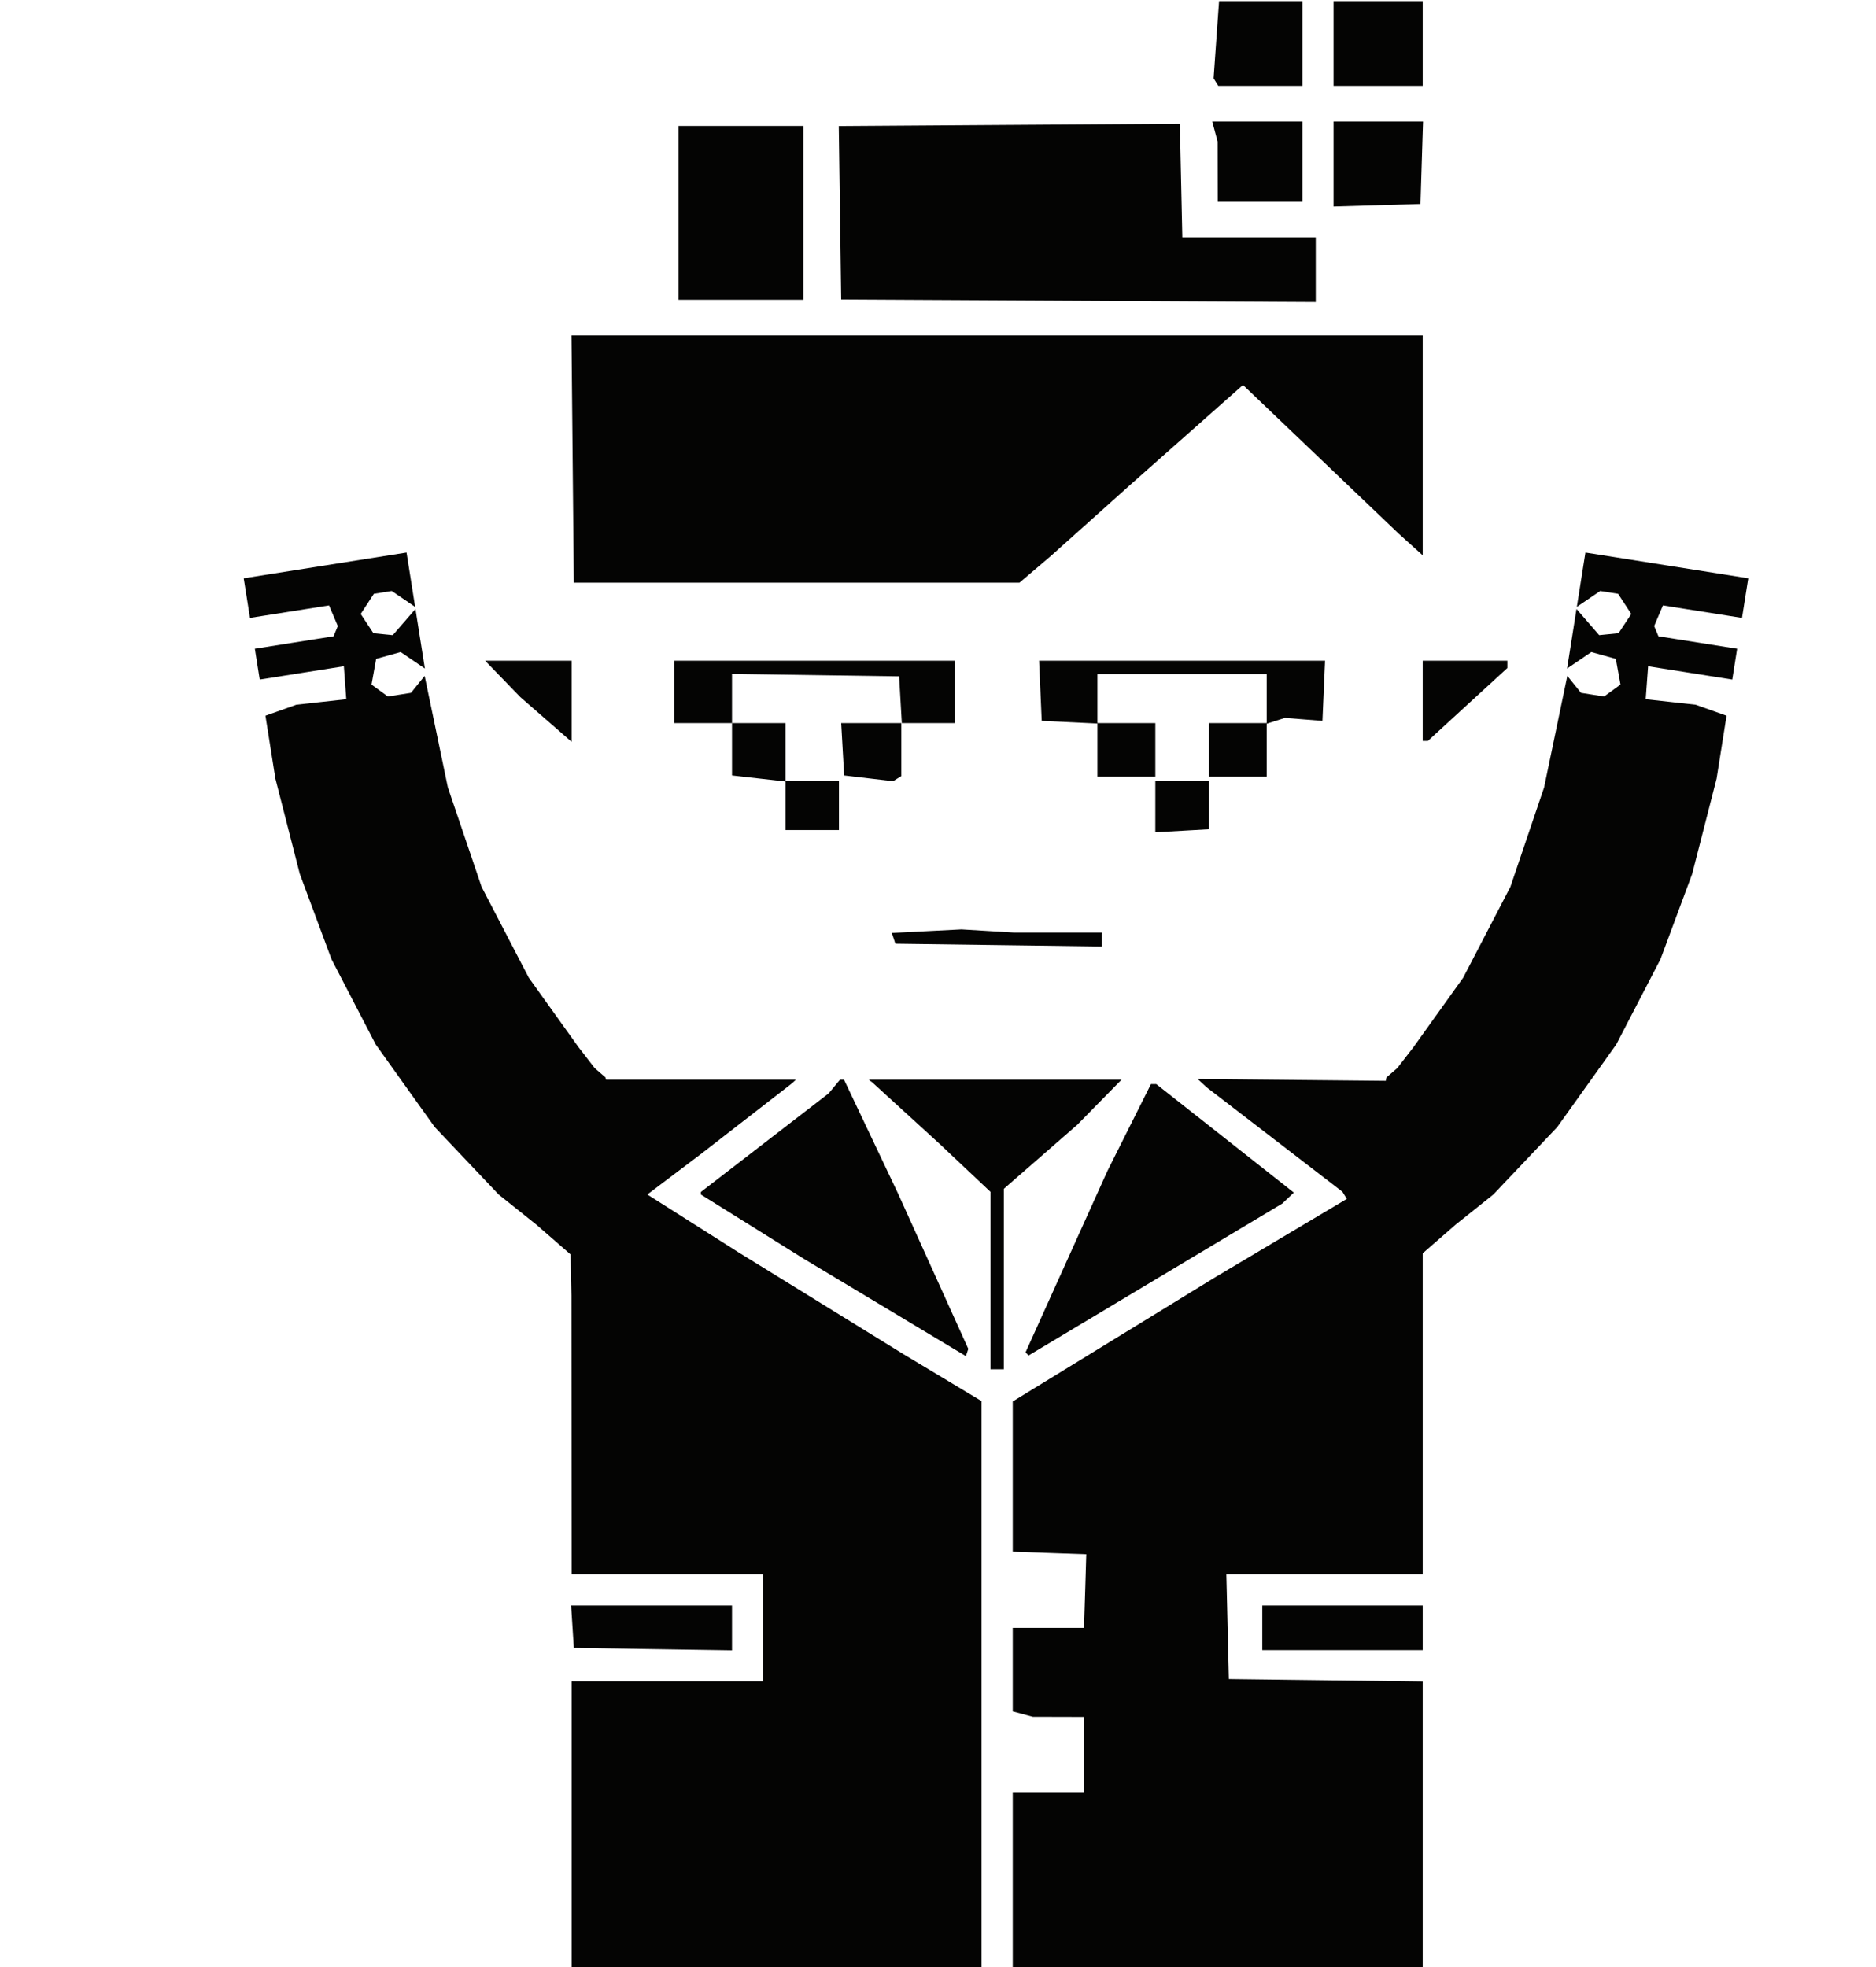 <?xml version="1.0" encoding="UTF-8"?> <svg xmlns="http://www.w3.org/2000/svg" width="1132" height="1187" viewBox="0 0 1132 1187" fill="none"><path d="M725.376 653.505L728.065 655.995L769.053 687.532L810.038 719.066L811.364 721.212L812.689 723.355L773.065 746.941L733.443 770.527L672.273 808.043L611.103 845.56V890.871V936.183L633.285 936.965L655.468 937.745L655.191 947.156L654.914 956.566L654.519 969.338L654.123 982.11H632.613H611.103V1007.34V1032.57L617.153 1034.19L623.202 1035.81L638.663 1035.85L654.123 1035.89V1058.74V1081.6H632.613H611.103V1351.82V1622.04H757.642H904.181V1612.85V1603.67L898.935 1591.42L893.686 1579.18L882.678 1567.24L871.67 1555.3L860.364 1550.01L849.06 1544.72L835.616 1542.95L822.172 1541.19L806.489 1545.34L790.808 1549.49L779.192 1557.48L767.577 1565.47L759.188 1579.11L750.799 1592.74L736.744 1591.93L722.687 1591.12V1436.51V1281.91L790.579 1281.19L858.471 1280.47V1147.48V1014.48L799.99 1013.76L741.509 1013.03L740.751 981.438L739.995 949.845H799.232H858.471V859.961V770.08V652.331L818.139 651.94L722.687 651.013L725.376 653.505Z" fill="#040403"></path><path fill-rule="evenodd" clip-rule="evenodd" d="M733.943 23.977L732.3 47.254L733.703 49.521L735.104 51.79H760.489H785.874V26.247V0.703H760.731H735.586L733.943 23.977ZM804.695 26.247V51.79H831.583H858.471V26.247V0.703H831.583H804.695V26.247ZM609.03 75.349L506.127 76.054L506.856 128.356L507.585 180.658L650.762 181.427L793.943 182.196L793.94 162.702V143.209H753.686H713.433L712.682 108.927L711.932 74.645L609.03 75.349ZM733.093 79.35L734.714 85.4L734.749 103.549L734.787 121.698H760.33H785.874V97.499V73.3H758.671H731.472L733.093 79.35ZM804.695 98.941V124.581L830.911 123.812L857.127 123.043L857.901 98.172L858.673 73.3H831.686H804.695V98.941ZM409.444 128.42V180.852H447.087H484.73V128.42V75.989H447.087H409.444V128.42ZM345.542 276.976L346.257 351.59H480.697H615.133L624.547 343.577L633.958 335.567L658.157 313.893L682.356 292.216L716.191 262.244L750.03 232.272L797.024 277.143L844.019 322.013L851.244 328.531L858.471 335.051V268.705V202.362H601.649H344.827L345.542 276.976ZM303.363 409.63L313.992 420.614L329.452 434.095L344.913 447.574V423.109V398.643H318.824H292.734L303.363 409.63ZM406.755 417.465V436.286H424.232H441.709V452.072V467.858L457.842 469.681L473.975 471.507V486.163V500.817H490.107H506.24V486.029V471.241H490.107H473.975V453.764V436.286H457.842H441.709V421.439V406.591L492.124 407.323L542.539 408.054L543.351 422.17L544.166 436.286H560.016H576.149V417.465V398.643H491.452H406.755V417.465ZM543.883 436.286L525.874 436.281L507.585 436.276L508.477 452.07L509.373 467.864L524.123 469.598L538.874 471.332L541.377 469.783L543.883 468.235V452.26V436.286ZM627.784 416.793L628.58 434.942L645.385 435.743L662.19 436.542V452.548V468.552H679.667H697.144V452.419V436.286H679.667H662.19V421.498V406.71H713.277H764.364V421.498V436.286H746.886H729.409V452.419V468.552H746.886H764.364V452.599V436.649L769.862 434.904L775.361 433.159L786.667 434.049L797.973 434.942L798.769 416.793L799.563 398.643H713.277H626.991L627.784 416.793ZM858.471 422.843V447.042H860.025H861.582L885.569 425.042L909.558 403.045V400.843V398.643H884.015H858.471V422.843ZM697.139 486.701L697.133 502.162L713.271 501.25L729.409 500.339V485.79V471.241H713.277H697.144L697.139 486.701ZM559.158 561.82L538.135 562.893L539.213 566.136L540.294 569.381L602.585 570.22L664.879 571.059V566.859V562.659H638.386H611.891L596.038 561.702L580.182 560.748L559.158 561.82ZM344.811 781.795L342.09 651.389H411.167H480.248L479.129 652.462L478.008 653.538L450.813 674.645L423.619 695.754L407.113 708.228L390.604 720.703L418.174 738.191L445.742 755.679L495.485 786.38L545.228 817.08L568.754 831.21L592.281 845.342V1233.69V1622.04H535.817H479.352V1425.76V1229.48H412.133H344.913V1121.93V1014.38H402.722H460.531V982.11V949.845H402.722H344.913L344.862 865.82L344.811 781.795ZM503.444 655.554L499.989 659.716L461.437 689.463L422.888 719.206V719.953V720.703L454.148 740.216L485.407 759.729L534.12 788.966L582.833 818.204L583.562 816.024L584.288 813.84L563.049 766.897L541.813 719.953L525.546 685.671L509.281 651.389H508.09H506.899L503.444 655.554ZM525.285 652.247L526.406 653.108L546.572 671.528L566.738 689.952L582.198 704.525L597.659 719.098V772.629V826.16H601.692H605.725L605.733 771.712L605.741 717.265L627.916 697.927L650.09 678.592L663.432 664.989L676.776 651.389H600.471H524.166L525.285 652.247ZM681.369 680.294L668.234 706.509L643.527 761.232L618.822 815.956L619.75 816.884L620.677 817.812L697.227 771.979L773.774 726.146L777.24 722.849L780.706 719.553L739.199 686.814L697.692 654.078H696.098H694.504L681.369 680.294ZM345.437 981.438L346.257 994.21L393.983 994.944L441.709 995.678V982.172V968.666H393.163H344.617L345.437 981.438ZM761.675 982.11V995.554H810.073H858.471V982.11V968.666H810.073H761.675V982.11ZM417.51 1581.71V1597.84H400.033H382.556V1609.94V1622.04H421.933H461.308L459.595 1603.89L457.88 1585.74L457.861 1575.66L457.842 1565.58H437.676H417.51V1581.71Z" fill="#040403"></path><path fill-rule="evenodd" clip-rule="evenodd" d="M833.188 667.353L836.593 650.104L843.153 644.408L852.835 631.897L867.877 610.876L882.92 589.857L897.149 562.478L911.378 535.097L921.554 505.088L931.732 475.076L938.736 441.434L945.743 407.796L949.867 412.91L953.99 418.026L960.954 419.127L967.92 420.229L972.869 416.631L977.818 413.031L976.411 405.281L975.004 397.53L967.609 395.473L960.217 393.414L952.909 398.386L945.6 403.358L948.44 385.394L951.28 367.433L958.128 375.327L964.973 383.223L970.811 382.64L976.649 382.061L980.491 376.252L984.333 370.443L980.36 364.36L976.384 358.276L970.99 357.423L965.599 356.571L958.538 361.372L951.479 366.177L954.072 349.778L956.664 333.381L1005.8 341.149L1054.93 348.917L1053.04 360.868L1051.15 372.819L1027.3 369.048L1003.45 365.277L1000.79 371.508L998.139 377.738L999.429 380.82L1000.72 383.901L1024.46 387.655L1048.21 391.41L1046.74 400.705L1045.27 410L1019.88 405.986L994.49 401.971L993.762 411.926L993.032 421.88L1008.11 423.539L1023.18 425.198L1032.5 428.517L1041.82 431.839L1038.82 450.795L1035.82 469.755L1028.45 498.533L1021.07 527.312L1011.51 553.022L1001.95 578.732L988.612 604.452L975.271 630.174L957.469 655.093L939.665 680.012L920.395 700.346L901.123 720.677L878.381 738.859L857.489 757.041L833.188 667.353Z" fill="#040403"></path><path fill-rule="evenodd" clip-rule="evenodd" d="M368.792 667.353L365.388 650.104L358.828 644.408L349.146 631.897L334.103 610.876L319.061 589.857L304.832 562.478L290.602 535.097L280.427 505.088L270.248 475.076L263.244 441.434L256.238 407.796L252.114 412.91L247.99 418.026L241.027 419.127L234.061 420.229L229.112 416.631L224.163 413.031L225.57 405.281L226.976 397.53L234.371 395.473L241.763 393.414L249.072 398.386L256.38 403.358L253.54 385.394L250.7 367.433L243.852 375.327L237.008 383.223L231.169 382.64L225.331 382.061L221.489 376.252L217.647 370.443L221.621 364.36L225.597 358.276L230.991 357.423L236.382 356.571L243.443 361.372L250.502 366.177L247.909 349.778L245.316 333.381L196.184 341.149L147.052 348.917L148.941 360.868L150.831 372.819L174.683 369.048L198.534 365.277L201.188 371.508L203.842 377.738L202.552 380.82L201.261 383.901L177.516 387.655L153.77 391.41L155.24 400.705L156.709 410L182.099 405.986L207.491 401.971L208.218 411.926L208.948 421.88L193.874 423.539L178.799 425.198L169.481 428.517L160.162 431.839L163.162 450.795L166.162 469.755L173.535 498.533L180.908 527.312L190.469 553.022L200.028 578.732L213.369 604.452L226.71 630.174L244.511 655.093L262.315 680.012L281.585 700.346L300.858 720.677L323.599 738.859L344.492 757.041L368.792 667.353Z" fill="#040403"></path></svg> 